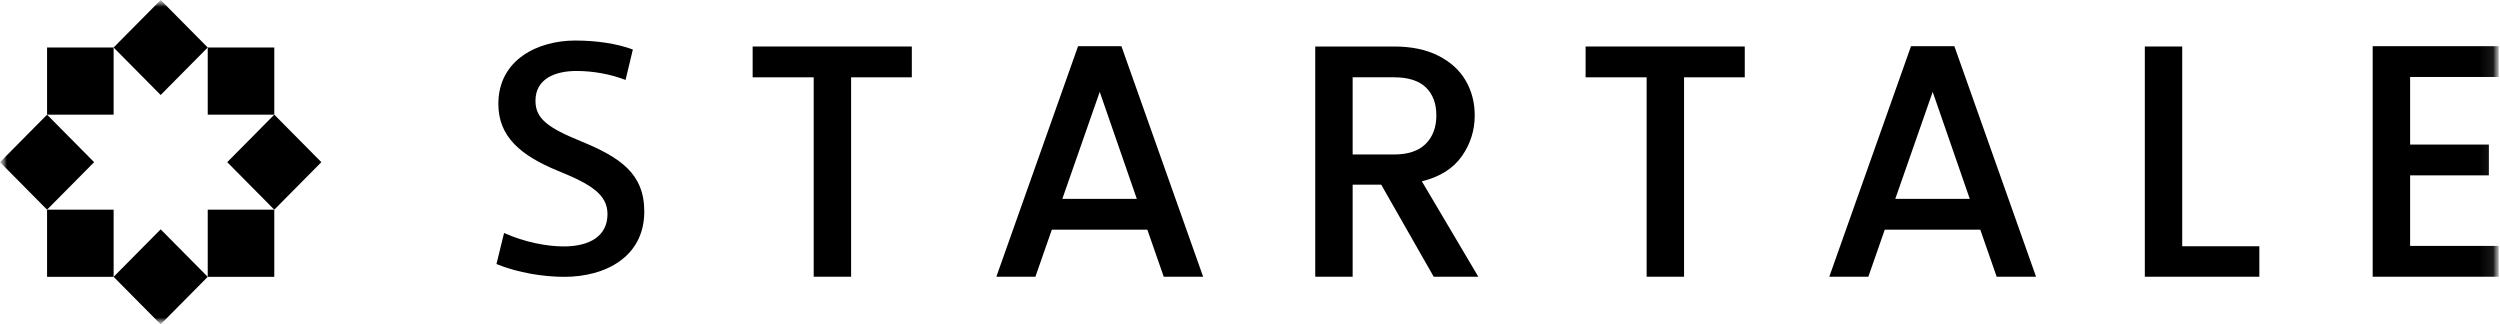 <?xml version="1.0" encoding="utf-8"?>
<svg xmlns="http://www.w3.org/2000/svg" fill="none" height="100%" overflow="visible" preserveAspectRatio="none" style="display: block;" viewBox="0 0 185 24" width="100%">
<g clip-path="url(#clip0_0_60190)" id="startale">
<g id="Clip path group">
<mask height="24" id="mask0_0_60190" maskUnits="userSpaceOnUse" style="mask-type:luminance" width="185" x="0" y="0">
<g id="clip0_2538_2525">
<path d="M185 0H0V24H185V0Z" fill="white" id="Vector"/>
</g>
</mask>
<g mask="url(#mask0_0_60190)">
<g id="Group">
<g id="Mask group">
<mask height="24" id="mask1_0_60190" maskUnits="userSpaceOnUse" style="mask-type:luminance" width="185" x="0" y="0">
<g id="Group_2">
<path d="M184.906 0H0V24H184.906V0Z" fill="white" id="Vector_2"/>
</g>
</mask>
<g mask="url(#mask1_0_60190)">
<g id="Group_3">
<path d="M67.474 3.441V5.721H62.982V20.477H60.214V5.721H55.696V3.441H67.475H67.474Z" fill="black" id="Vector_3"/>
<path d="M84.902 16.996H77.835L76.621 20.477H73.73L79.778 3.417H82.984L89.032 20.477H86.117L84.903 16.996H84.902ZM84.124 14.716L81.38 6.799L78.612 14.716H84.126H84.124Z" fill="black" id="Vector_4"/>
<path d="M106.094 20.477L102.208 13.663H100.096V20.477H97.328V3.441H103.156C104.452 3.441 105.548 3.67 106.446 4.128C107.345 4.585 108.016 5.198 108.462 5.966C108.907 6.734 109.13 7.593 109.13 8.54C109.13 9.651 108.81 10.66 108.17 11.567C107.53 12.474 106.546 13.091 105.218 13.418L109.395 20.477H106.093H106.094ZM100.096 11.432H103.156C104.191 11.432 104.974 11.171 105.5 10.647C106.026 10.124 106.29 9.422 106.29 8.539C106.29 7.656 106.031 6.967 105.512 6.467C104.993 5.969 104.208 5.72 103.156 5.72H100.096V11.431V11.432Z" fill="black" id="Vector_5"/>
<path d="M161.484 18.223H167.192V20.478H158.717V3.441H161.484V18.221V18.223Z" fill="black" id="Vector_6"/>
<path d="M178.348 5.696V10.697H184.176V12.977H178.348V18.198H184.905V20.478H175.579V3.417H184.905V5.696H178.348Z" fill="black" id="Vector_7"/>
<path d="M20.297 8.485L16.815 12L20.297 15.515L23.78 12L20.297 8.485Z" fill="black" id="Vector_8"/>
<path d="M3.482 8.486L-3.02713e-09 12.001L3.482 15.515L6.965 12.001L3.482 8.486Z" fill="black" id="Vector_9"/>
<path d="M11.889 0L8.407 3.515L11.889 7.03L15.372 3.515L11.889 0Z" fill="black" id="Vector_10"/>
<path d="M11.889 16.971L8.407 20.486L11.889 24.001L15.372 20.486L11.889 16.971Z" fill="black" id="Vector_11"/>
<path d="M20.297 3.515H15.372V8.485H20.297V3.515Z" fill="black" id="Vector_12"/>
<path d="M8.408 3.515H3.483V8.485H8.408V3.515Z" fill="black" id="Vector_13"/>
<path d="M20.297 15.515H15.372V20.485H20.297V15.515Z" fill="black" id="Vector_14"/>
<path d="M8.408 15.515H3.483V20.485H8.408V15.515Z" fill="black" id="Vector_15"/>
<path d="M46.291 5.916C45.117 5.466 43.85 5.252 42.653 5.252C41.174 5.252 39.625 5.773 39.625 7.456C39.625 8.782 40.54 9.446 42.958 10.44C45.916 11.649 47.677 12.857 47.677 15.653C47.677 19.018 44.789 20.486 41.761 20.486C40.259 20.486 38.357 20.202 36.738 19.538L37.301 17.24C38.827 17.927 40.471 18.235 41.715 18.235C43.663 18.235 44.954 17.454 44.954 15.842C44.954 14.372 43.686 13.615 41.292 12.643C38.521 11.506 36.878 10.108 36.878 7.691C36.878 4.374 39.86 3 42.559 3C44.109 3 45.611 3.213 46.831 3.664L46.291 5.915V5.916Z" fill="black" id="Vector_16"/>
<path d="M129.112 3.441V5.721H124.62V20.477H121.851V5.721H117.334V3.441H129.113H129.112Z" fill="black" id="Vector_17"/>
<path d="M146.539 16.996H139.472L138.258 20.477H135.368L141.416 3.417H144.622L150.668 20.477H147.754L146.541 16.996H146.539ZM145.763 14.716L143.019 6.799L140.251 14.716H145.764H145.763Z" fill="black" id="Vector_18"/>
</g>
</g>
</g>
</g>
</g>
</g>
</g>
<defs>
<clipPath id="clip0_0_60190">
<rect fill="white" height="24" width="185"/>
</clipPath>
</defs>
</svg>